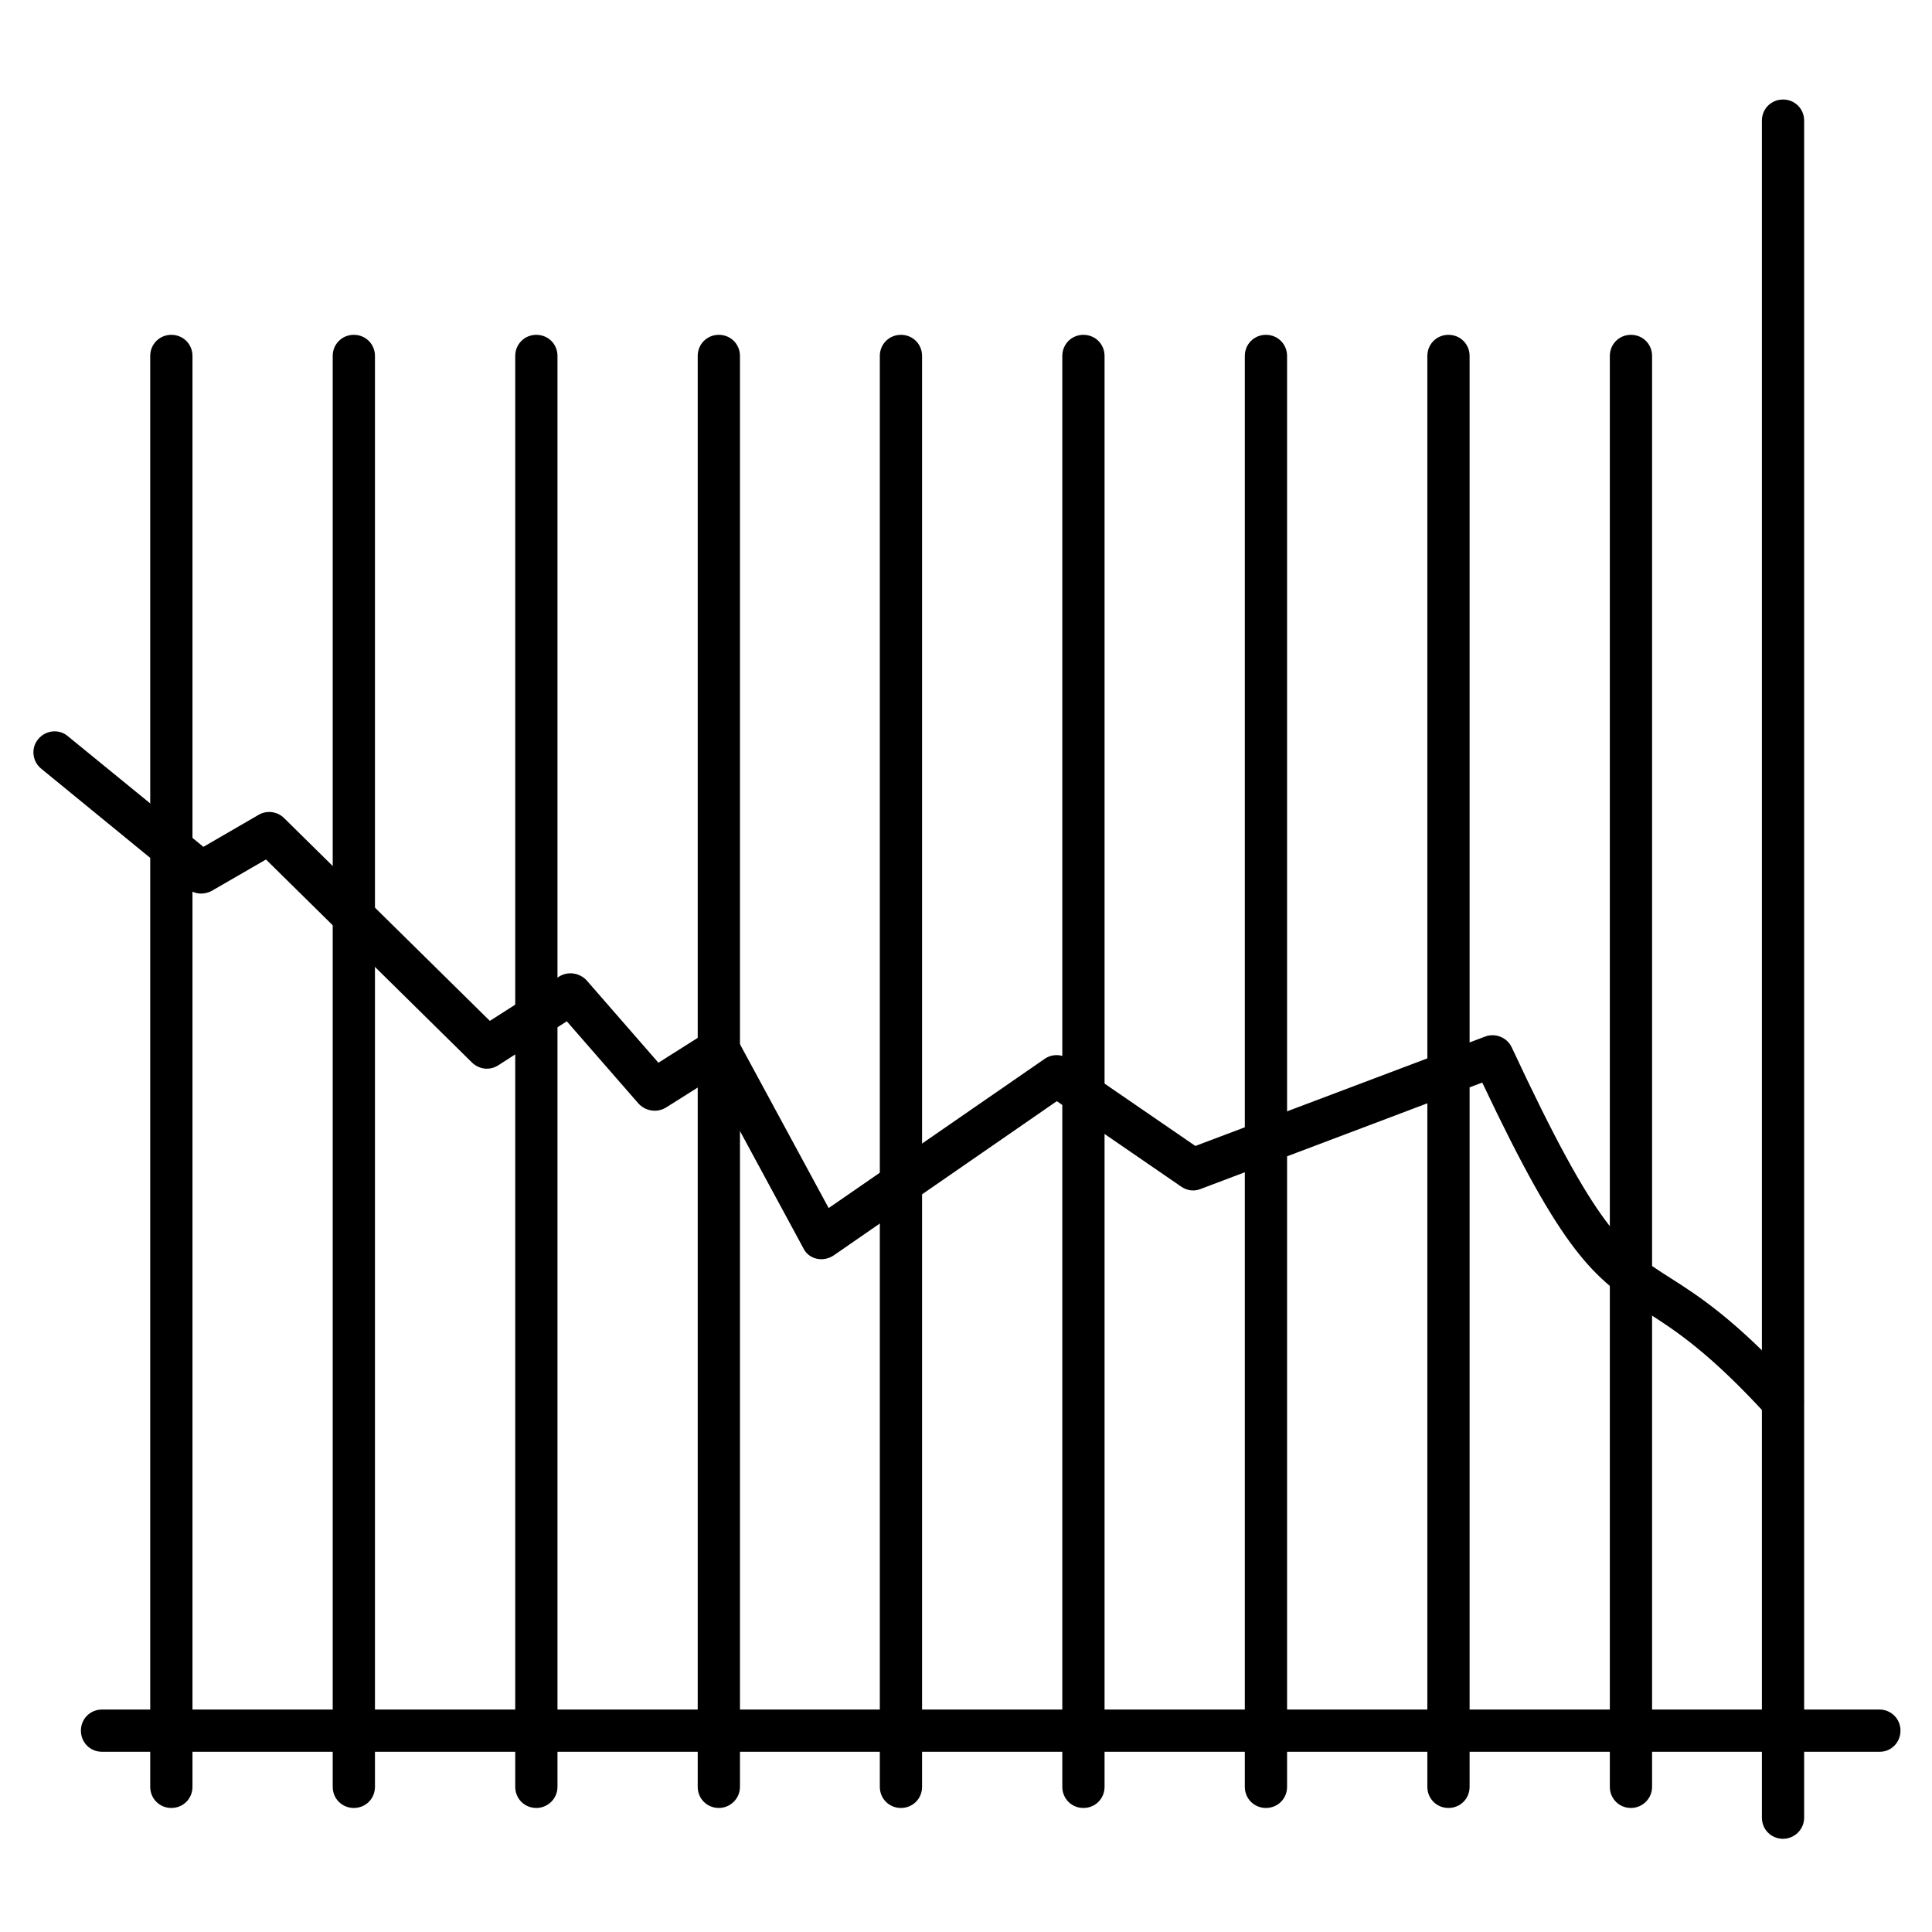 <?xml version="1.0" encoding="UTF-8"?>
<!-- Uploaded to: SVG Repo, www.svgrepo.com, Generator: SVG Repo Mixer Tools -->
<svg fill="#000000" width="800px" height="800px" version="1.1" viewBox="144 144 512 512" xmlns="http://www.w3.org/2000/svg">
 <g>
  <path d="m642.16 608.24h-471.12c-3.137 0-5.598-2.465-5.598-5.598 0-3.137 2.465-5.598 5.598-5.598h471.01c3.137 0 5.598 2.465 5.598 5.598-0.004 3.137-2.465 5.598-5.488 5.598z"/>
  <path d="m189.41 623.13c-3.137 0-5.598-2.465-5.598-5.598v-379.2c0-3.137 2.465-5.598 5.598-5.598 3.137 0 5.598 2.465 5.598 5.598v379.2c0 3.137-2.465 5.598-5.598 5.598z"/>
  <path d="m237.77 623.13c-3.137 0-5.598-2.465-5.598-5.598v-379.2c0-3.137 2.465-5.598 5.598-5.598 3.137 0 5.598 2.465 5.598 5.598v379.2c0 3.137-2.465 5.598-5.598 5.598z"/>
  <path d="m286.14 623.13c-3.137 0-5.598-2.465-5.598-5.598v-379.2c0-3.137 2.465-5.598 5.598-5.598 3.137 0 5.598 2.465 5.598 5.598v379.2c0 3.137-2.574 5.598-5.598 5.598z"/>
  <path d="m334.5 623.13c-3.137 0-5.598-2.465-5.598-5.598v-379.2c0-3.137 2.465-5.598 5.598-5.598 3.137 0 5.598 2.465 5.598 5.598v379.2c0 3.137-2.574 5.598-5.598 5.598z"/>
  <path d="m382.76 623.13c-3.137 0-5.598-2.465-5.598-5.598v-379.2c0-3.137 2.465-5.598 5.598-5.598 3.137 0 5.598 2.465 5.598 5.598v379.2c0 3.137-2.465 5.598-5.598 5.598z"/>
  <path d="m431.12 623.13c-3.137 0-5.598-2.465-5.598-5.598v-379.2c0-3.137 2.465-5.598 5.598-5.598 3.137 0 5.598 2.465 5.598 5.598v379.2c0 3.137-2.461 5.598-5.598 5.598z"/>
  <path d="m527.86 623.13c-3.137 0-5.598-2.465-5.598-5.598v-379.2c0-3.137 2.465-5.598 5.598-5.598 3.137 0 5.598 2.465 5.598 5.598v379.2c0 3.137-2.465 5.598-5.598 5.598z"/>
  <path d="m479.49 623.13c-3.137 0-5.598-2.465-5.598-5.598v-379.2c0-3.137 2.465-5.598 5.598-5.598 3.137 0 5.598 2.465 5.598 5.598v379.2c0 3.137-2.461 5.598-5.598 5.598z"/>
  <path d="m576.22 623.13c-3.137 0-5.598-2.465-5.598-5.598v-379.2c0-3.137 2.465-5.598 5.598-5.598 3.137 0 5.598 2.465 5.598 5.598v379.2c0 3.137-2.574 5.598-5.598 5.598z"/>
  <path d="m616.52 631.3c-3.137 0-5.598-2.465-5.598-5.598v-449.73c0-3.137 2.465-5.598 5.598-5.598 3.137 0 5.598 2.465 5.598 5.598v449.73c0 3.133-2.574 5.598-5.598 5.598z"/>
  <path d="m616.52 521.02c-1.566 0-3.023-0.672-4.141-1.793-15.34-16.793-24.52-22.727-31.906-27.43-14.219-9.07-22.281-15.676-43.664-60.906l-74.676 28.215c-1.68 0.672-3.582 0.449-5.148-0.672l-32.918-22.613-59.113 40.863c-1.344 0.895-2.91 1.23-4.477 0.895-1.566-0.336-2.91-1.344-3.582-2.801l-24.293-44.895-12.09 7.613c-2.352 1.457-5.375 1.008-7.277-1.008l-19.031-21.832-18.137 11.645c-2.238 1.457-5.039 1.121-6.941-0.672l-54.637-53.852-14.332 8.285c-2.016 1.121-4.59 1.008-6.383-0.559l-38.855-31.793c-2.352-1.902-2.801-5.484-0.785-7.836 1.902-2.352 5.484-2.801 7.836-0.785l35.938 29.332 14.668-8.508c2.129-1.23 4.926-0.895 6.719 0.895l54.523 53.738 18.359-11.754c2.352-1.457 5.375-1.008 7.277 1.008l19.031 21.832 13.098-8.285c1.344-0.785 2.91-1.121 4.367-0.672 1.457 0.336 2.801 1.344 3.469 2.801l24.184 44.672 57.211-39.52c1.902-1.344 4.477-1.344 6.383 0l33.586 23.062 76.805-28.996c2.688-1.008 5.82 0.223 7.055 2.91 22.727 48.703 29.445 53.066 41.762 60.906 7.949 5.039 17.801 11.418 34.148 29.332 2.129 2.238 1.902 5.82-0.336 7.949-1.008 0.781-2.352 1.227-3.695 1.227z"/>
 </g>
</svg>
